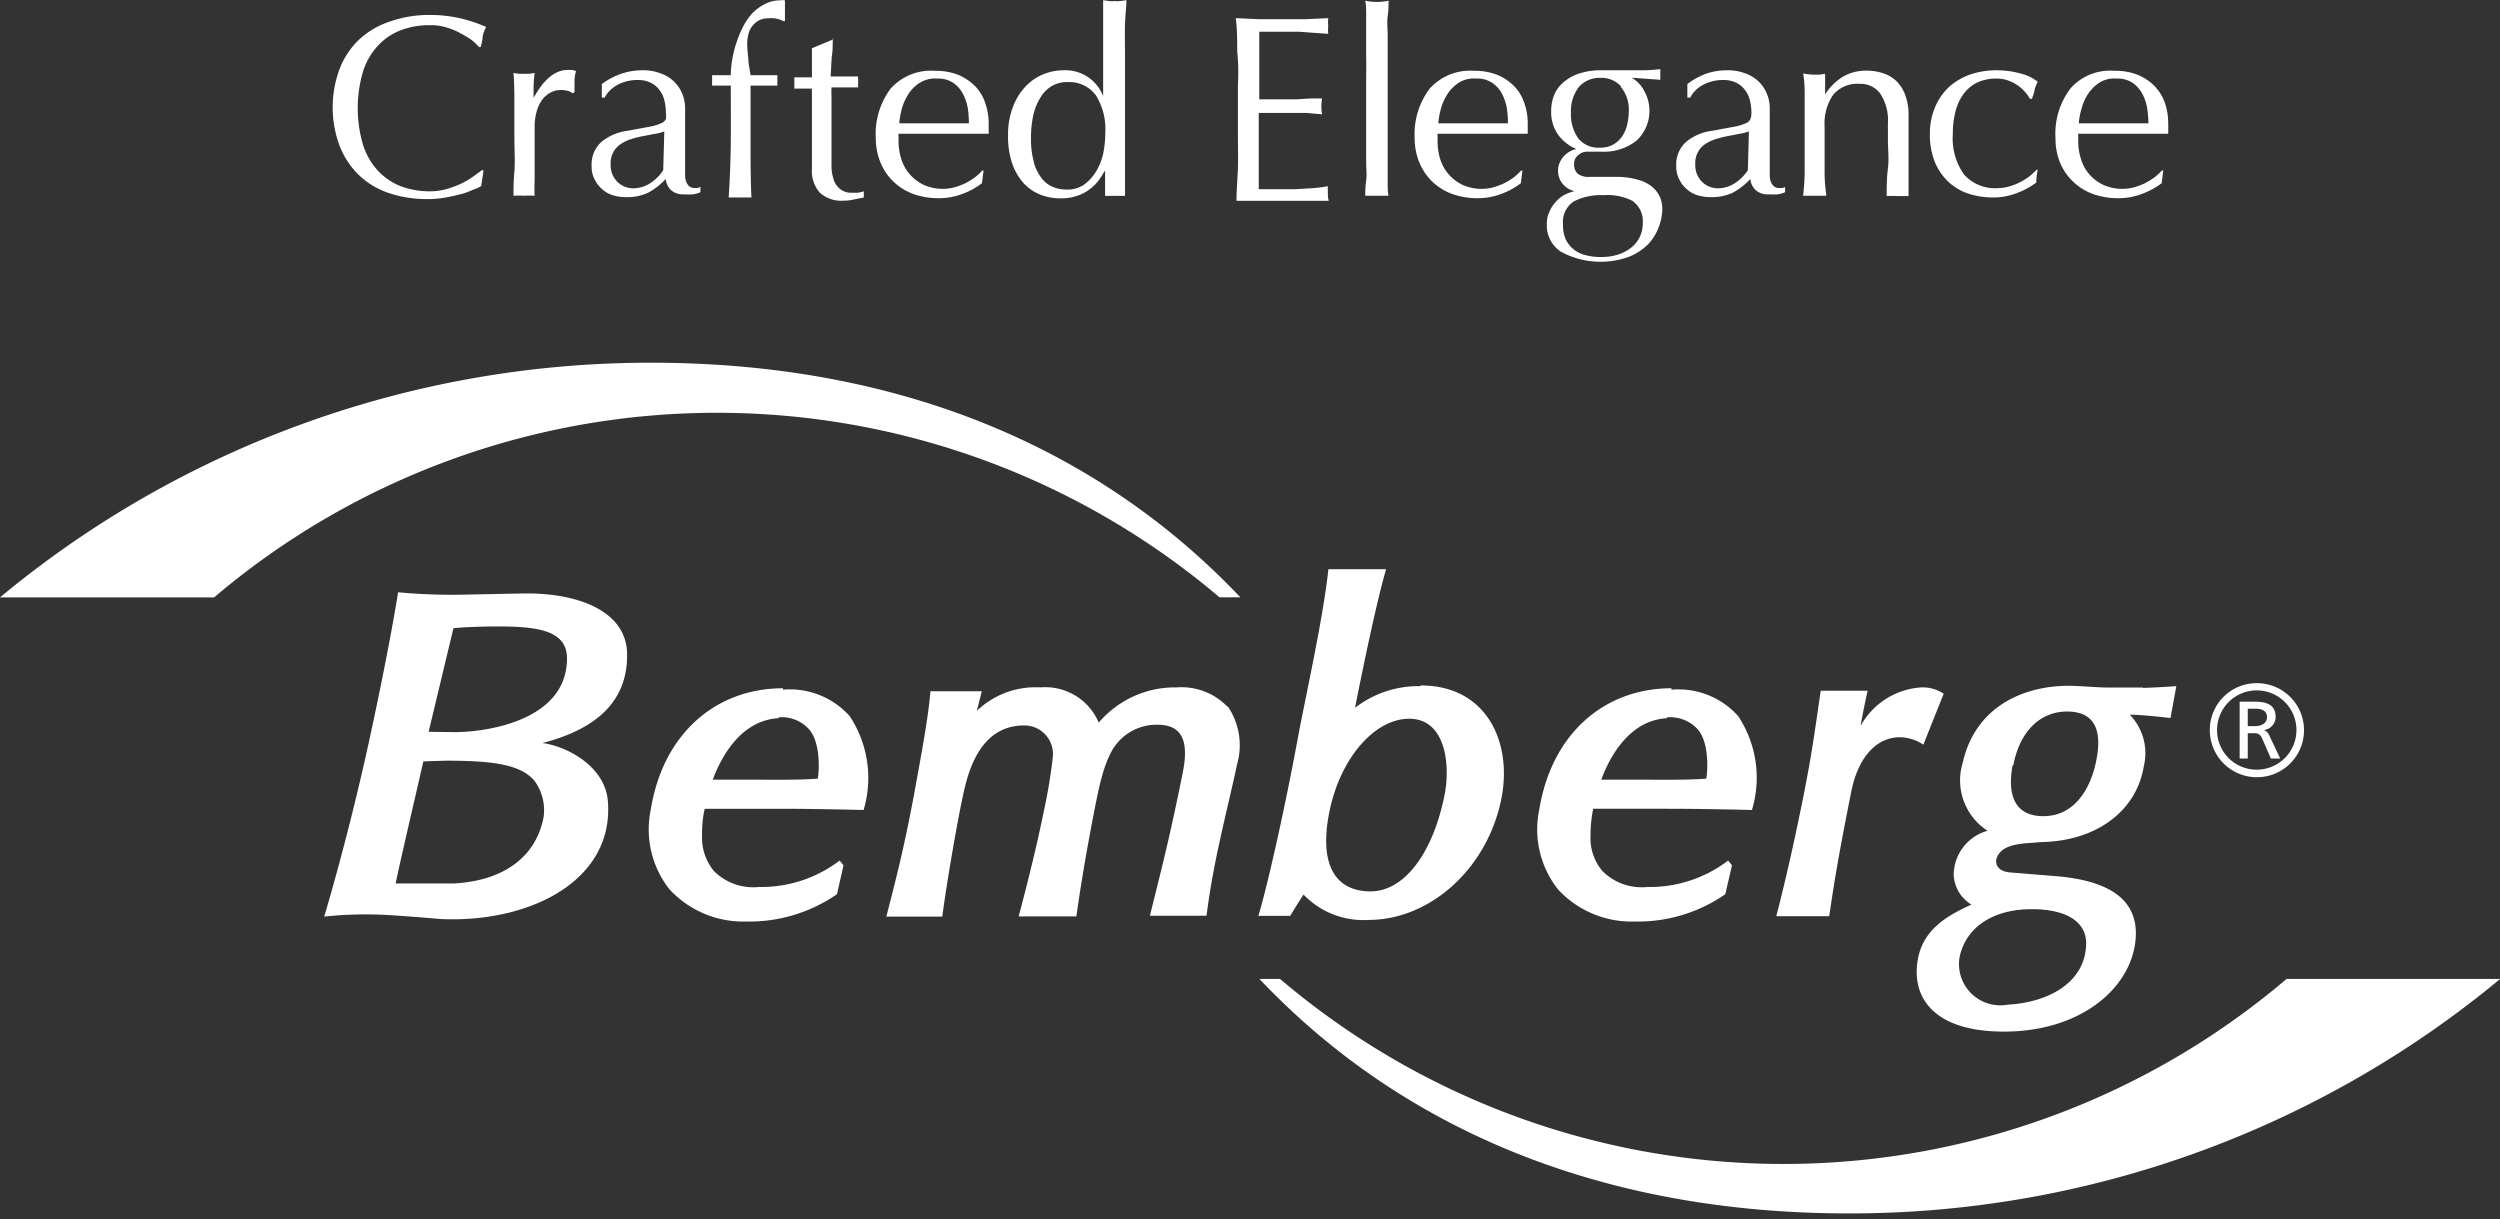 <svg width="406" height="198" fill="none" xmlns="http://www.w3.org/2000/svg"><rect width="100%" height="100%" fill="#333333" stroke="none"/><g clip-path="url(#clip0)" fill="#fff"><path d="M76.829 30.812c-.635.3-1.297.54-1.977.715-.773.2-1.633.4-2.607.572-.946.159-1.905.235-2.864.23a19.127 19.127 0 01-6.13-.945 12.98 12.98 0 01-4.87-2.86 13.332 13.332 0 01-3.18-4.721 17.83 17.83 0 010-12.731 12.874 12.874 0 013.237-4.75 13.497 13.497 0 014.984-2.86 18.929 18.929 0 016.388-1.03c1.707-.011 3.41.18 5.07.572 1.396.332 2.758.792 4.068 1.373a5.43 5.43 0 00-.572 1.602c0 .659-.23 1.23-.316 1.66h-.258c-.364-.4-.757-.772-1.174-1.116a12.807 12.807 0 00-1.747-1.058 10.173 10.173 0 00-2.263-.973 8.604 8.604 0 00-2.865-.4 12.82 12.82 0 00-4.612.8 9.655 9.655 0 00-3.695 2.46 10.925 10.925 0 00-2.464 4.178 20.974 20.974 0 000 12.073 11.27 11.27 0 002.464 4.205 10.342 10.342 0 003.695 2.46c1.479.535 3.04.806 4.612.802a9.813 9.813 0 002.865-.4 14.341 14.341 0 002.349-.888c.67-.328 1.312-.71 1.919-1.144l1.46-1.059.173.172-.373 2.46a5.23 5.23 0 01-1.317.601zM92.383 14.82a3.873 3.873 0 00-1.26-.201 3.527 3.527 0 00-1.805.458 4.265 4.265 0 00-1.346 1.23 5.717 5.717 0 00-.83 1.86 8.342 8.342 0 00-.316 2.288v8.926a23.49 23.49 0 000 2.403 16.154 16.154 0 00-1.661 0c-.592-.03-1.185-.03-1.776 0 0-.944 0-2.231.143-3.862.143-1.63 0-3.662 0-6.036v-5.122c0-1.43 0-3.09-.143-4.921l.888.143h1.661l.888-.143c-.1.797-.158 1.6-.172 2.403v1.66c1.662-3.033 3.495-4.55 5.558-4.55h.63c.246.038.486.105.716.2a4.744 4.744 0 00-.258 1.546v1.86l-.286.2a1.834 1.834 0 00-.63-.344zm8.651-2.89a10.53 10.53 0 013.266-.514 7.75 7.75 0 012.865.457 6.045 6.045 0 012.177 1.26 5.72 5.72 0 011.403 1.973 6.08 6.08 0 01.516 2.518v10.871c-.003.341.055.68.172 1.001.104.282.27.537.487.744.269.21.606.311.945.286h.459l.429-.171v.858c-.366.16-.751.275-1.146.343-.515.033-1.031.033-1.546 0a2.87 2.87 0 01-2.092-.686 2.866 2.866 0 01-.859-1.803 10.653 10.653 0 01-2.865 2.232 7.997 7.997 0 01-3.58.715 7.059 7.059 0 01-2.063-.286 4.499 4.499 0 01-1.776-.973 5.093 5.093 0 01-1.26-1.63 4.401 4.401 0 01-.487-2.146 4.944 4.944 0 011.575-3.92 8.37 8.37 0 014.326-1.83l3.552-.659a7.947 7.947 0 001.891-.572 1.286 1.286 0 00.716-.686 3.295 3.295 0 000-1.03 7.91 7.91 0 00-.258-2.032 4.499 4.499 0 00-.802-1.659 3.867 3.867 0 00-1.432-1.173 4.793 4.793 0 00-2.149-.429 6.88 6.88 0 00-3.122.744 5.009 5.009 0 00-2.178 2.117h-.458v-2.203a11.641 11.641 0 013.294-1.716zm5.243 9.813l-1.891.372c-.65.119-1.291.281-1.919.487a6.002 6.002 0 00-1.662.8 3.64 3.64 0 00-1.633 3.176 3.8 3.8 0 001.146 3.004 3.699 3.699 0 002.493 1.002 5.1 5.1 0 002.864-.887 6.96 6.96 0 002.034-2.06l.172-6.294c-.483.18-.982.313-1.49.4h-.114zm18.534-18.768a3.3 3.3 0 00-1.576.343 3.524 3.524 0 00-1.088.944 3.25 3.25 0 00-.602 1.316 5.702 5.702 0 00-.2 1.603c.017.727.074 1.453.171 2.174 0 .944.23 1.86.373 2.86h4.354v1.689h-4.354v9.069c0 3.004 0 6.065.143 9.097h-3.695c.2-3.032.315-6.065.344-9.04.028-2.975 0-6.037 0-9.126h-3.037v-1.688h3.037c.005-.893.092-1.784.257-2.661.161-.974.41-1.932.745-2.86.3-.912.684-1.793 1.146-2.633a9.13 9.13 0 011.518-2.088 8.397 8.397 0 011.92-1.345 5.388 5.388 0 012.377-.572 2.52 2.52 0 01.831 0v3.376h-.258a4.128 4.128 0 00-2.406-.458zm10.427 3.234c0 1.059 0 2.117-.172 3.118l-.172 3.09h4.469c-.02.152-.02.306 0 .458v.887a1.622 1.622 0 000 .429h-4.326a12.07 12.07 0 000 1.345v11.729c.037.693.172 1.377.402 2.032.2.565.558 1.06 1.031 1.43.55.415 1.231.618 1.919.572h.917a7.04 7.04 0 00.974-.229v1.002l-1.576.314a6.76 6.76 0 01-1.661.2 5.194 5.194 0 01-3.896-1.287 5.264 5.264 0 01-1.289-3.834V14.391h-2.865a3.038 3.038 0 000-.486 2.82 2.82 0 000-.486 2.198 2.198 0 000-.43 2.197 2.197 0 000-.429h2.865V7.84l3.495-1.46-.115-.171zm9.424 8.152a8.8 8.8 0 017.191-2.86 9.893 9.893 0 013.838.686 8.587 8.587 0 012.721 1.86 7.207 7.207 0 011.605 2.717c.359 1.07.543 2.19.544 3.319v1.631h-14.638c-.021.209-.021.42 0 .63v.543a9.648 9.648 0 00.487 3.06 6.914 6.914 0 003.695 4.12 7.657 7.657 0 004.841.372 13.855 13.855 0 001.719-.629c.549-.274 1.075-.59 1.576-.944a10.33 10.33 0 001.289-1.173h.2l-.258 2.06a11.864 11.864 0 01-3.122 1.716c-1.242.48-2.564.722-3.896.716a12.051 12.051 0 01-4.154-.687 9.265 9.265 0 01-3.237-2.031 9.075 9.075 0 01-2.091-3.119 10.398 10.398 0 01-.745-3.92 12.266 12.266 0 012.435-8.067zm4.641-.887a6.274 6.274 0 00-1.776 1.803 8.763 8.763 0 00-1.06 2.346c-.216.786-.36 1.59-.43 2.403h11.316a18.4 18.4 0 00-.172-2.403 8.375 8.375 0 00-.774-2.346 5.004 5.004 0 00-1.575-1.803 4.388 4.388 0 00-2.664-.715 4.502 4.502 0 00-2.808.715h-.057zm30.05 14.334a9.88 9.88 0 01-.917 1.459 6.156 6.156 0 01-1.432 1.43 6.283 6.283 0 01-2.034 1.087 7.884 7.884 0 01-2.721.43 9.24 9.24 0 01-3.152-.544 7.595 7.595 0 01-2.721-1.774 9.329 9.329 0 01-1.948-3.204 13.457 13.457 0 01-.716-4.692 12.234 12.234 0 01.802-4.663 9.748 9.748 0 012.034-3.29 8.245 8.245 0 012.865-1.974 8.6 8.6 0 013.237-.658 6.56 6.56 0 013.939 1.041 6.55 6.55 0 012.563 3.164V.028l.946.143c.314.029.63.029.945 0 .295.029.593.029.888 0l1.003-.143c0 .887-.172 2.203-.23 3.891-.057 1.688 0 3.576 0 5.722v22.172h-3.237v-3.977l-.114-.028zm-11.459-1.402a7.552 7.552 0 001.347 2.632 4.356 4.356 0 001.89 1.373 5.74 5.74 0 002.063.372 4.757 4.757 0 002.864-.801 7.38 7.38 0 001.948-2.146 9.897 9.897 0 001.146-2.86c.226-1.112.341-2.243.344-3.377a10.316 10.316 0 00-1.547-6.15 5.36 5.36 0 00-4.583-2.117 4.96 4.96 0 00-2.636.686 5.47 5.47 0 00-1.833 1.945 9.08 9.08 0 00-1.117 2.861 17.535 17.535 0 00-.344 3.548c-.035 1.361.129 2.72.487 4.034h-.029zm33.029-18.08c0-1.774 0-3.576-.229-5.379l3.753.172h7.534l3.724-.172a6.44 6.44 0 000 1.288c-.042.418-.042.84 0 1.258l-2.464-.171-2.349-.172h-6.388v10.986h6.016l2.234-.143h1.948a7.28 7.28 0 000 2.575l-2.521-.23h-7.763v12.389h5.987l2.865-.172a22.932 22.932 0 002.377-.315c-.029.209-.029.42 0 .63a5.556 5.556 0 000 .658c-.008.367.04.734.144 1.087h-14.982c0-1.774.172-3.576.229-5.35.057-1.774 0-3.576 0-5.436v-8.068a34.367 34.367 0 00-.115-5.435zm20.94.771V2.66c0-1 0-1.83-.143-2.546a9.034 9.034 0 003.781 0c0 .715 0 1.545-.143 2.546-.143 1.002 0 2.032 0 3.119v23.574c0 .972 0 1.802.143 2.431h-3.781c0-.629 0-1.43.143-2.431.143-1.002 0-2.003 0-3.09V12.216c.029-1.03.029-1.974 0-3.119zm10.341 5.265a8.825 8.825 0 017.191-2.86 9.779 9.779 0 013.838.686 8.585 8.585 0 012.721 1.86 7.207 7.207 0 011.605 2.717 9.712 9.712 0 01.544 3.319v1.631h-14.638c-.018.21-.018.42 0 .63v.543a9.662 9.662 0 00.458 3.06 6.928 6.928 0 003.695 4.12 7.602 7.602 0 003.123.601 7.489 7.489 0 001.719-.229 13.84 13.84 0 001.718-.629 12 12 0 001.576-.944 10.33 10.33 0 001.289-1.173h.201l-.258 2.06a11.873 11.873 0 01-3.123 1.716 10.67 10.67 0 01-3.896.716 11.76 11.76 0 01-4.125-.687 9.058 9.058 0 01-5.356-5.15 10.36 10.36 0 01-.745-3.92 12.265 12.265 0 012.463-8.067zm4.641-.887a6.273 6.273 0 00-1.776 1.803 8.763 8.763 0 00-1.06 2.346c-.216.786-.36 1.59-.43 2.403h11.316a18.4 18.4 0 00-.172-2.403 8.376 8.376 0 00-.774-2.346 5.004 5.004 0 00-1.575-1.803 4.36 4.36 0 00-2.636-.715 4.53 4.53 0 00-2.893.715zm15.641 1.745a5.5 5.5 0 011.747-2.117 7.346 7.346 0 012.55-1.259 10.926 10.926 0 013.093-.429h6.36c1.14.018 2.279-.049 3.409-.2a1.925 1.925 0 000 .429 2.197 2.197 0 000 .43 2.5 2.5 0 000 .457 2.197 2.197 0 000 .429l-2.378-.172-2.292-.171a5.268 5.268 0 012.092 2.231 6.598 6.598 0 01.717 4.231 6.599 6.599 0 01-2.035 3.78 8.602 8.602 0 01-5.729 1.773h-2.321a2.147 2.147 0 00-1.403.573 1.686 1.686 0 00-.659 1.373 2.055 2.055 0 00.544 1.602 2.868 2.868 0 001.948.544h4.612a11.98 11.98 0 013.323.486 6.273 6.273 0 012.234 1.116 4.832 4.832 0 011.261 1.63 5.23 5.23 0 01.401 2.032 8.572 8.572 0 01-.573 2.86 7.926 7.926 0 01-1.776 2.861 9.343 9.343 0 01-3.094 2.003 13.535 13.535 0 01-10.971-.801 5.11 5.11 0 01-2.349-4.434 4.762 4.762 0 01.401-2.032 5.715 5.715 0 011.031-1.63 4.845 4.845 0 011.404-1.145 7.338 7.338 0 011.661-.63 3.494 3.494 0 01-1.976-1.258 3.253 3.253 0 01-.688-2.088 2.867 2.867 0 01.286-1.316c.168-.39.401-.747.688-1.059.286-.294.614-.545.974-.744a3.5 3.5 0 011.031-.372 6.997 6.997 0 01-3.008-2.374 6.378 6.378 0 01-1.088-3.834 6.712 6.712 0 01.573-2.775zm12.833 17.509a8.917 8.917 0 00-4.898-1.03 9.549 9.549 0 00-4.87 1.03 4.007 4.007 0 00-1.719 3.72 5.723 5.723 0 00.458 2.46 4.953 4.953 0 001.318 1.63 5.33 5.33 0 001.948.916 9.635 9.635 0 002.435.286 9.035 9.035 0 002.492-.315 6.638 6.638 0 002.177-1.03 4.924 4.924 0 002.12-4.148 3.94 3.94 0 00-1.547-3.519h.086zm-2.062-18.71a4.33 4.33 0 00-3.323-1.374 4.447 4.447 0 00-3.552 1.517 6.372 6.372 0 00-1.261 4.12 6.832 6.832 0 001.175 4.176 4.177 4.177 0 003.58 1.517 4.047 4.047 0 002.092-.487 4.382 4.382 0 001.432-1.287 5.719 5.719 0 00.831-1.889 9.567 9.567 0 00.286-2.26 5.718 5.718 0 00-1.346-4.005l.086-.028zm13.922-2.089a10.52 10.52 0 013.265-.514 7.744 7.744 0 012.865.457 6.045 6.045 0 012.177 1.26 5.723 5.723 0 011.404 1.973c.349.793.525 1.652.515 2.518v10.871c-.003.341.056.68.172 1.001.104.282.27.537.487.744a1.291 1.291 0 00.946.286h.458c.152-.032.297-.09.43-.171v.858c-.367.16-.752.275-1.146.343-.515.032-1.032.032-1.547 0a2.866 2.866 0 01-2.091-.686 2.862 2.862 0 01-.86-1.803 11.075 11.075 0 01-2.864 2.232 8.032 8.032 0 01-3.61.715 7.007 7.007 0 01-2.034-.286 4.506 4.506 0 01-1.776-.973 4.724 4.724 0 01-1.26-1.63 4.406 4.406 0 01-.487-2.146 4.952 4.952 0 011.576-3.92 8.37 8.37 0 014.325-1.83l3.552-.659a7.947 7.947 0 001.891-.572 1.29 1.29 0 00.716-.686 3.3 3.3 0 00.143-1.03 7.866 7.866 0 00-.258-2.032 4.468 4.468 0 00-.802-1.659 3.86 3.86 0 00-1.432-1.173 4.874 4.874 0 00-2.148-.429 6.887 6.887 0 00-3.123.744 5.013 5.013 0 00-2.177 2.117h-.458v-2.203a11.633 11.633 0 013.151-1.716zm5.242 9.813l-1.919.372c-.64.122-1.272.285-1.891.487a6.557 6.557 0 00-1.69.8 3.46 3.46 0 00-1.146 1.26 3.52 3.52 0 00-.458 1.916 3.807 3.807 0 001.146 3.004 3.696 3.696 0 002.492 1.002 5.1 5.1 0 002.864-.887 6.948 6.948 0 002.034-2.06l.172-6.294c-.52.186-1.057.32-1.604.4zm22.945-6.523a3.949 3.949 0 00-3.38-1.602 5.077 5.077 0 00-4.297 1.802 8.21 8.21 0 00-1.375 5.064v7.553c0 1.401.143 2.632.287 3.747h-3.782a35.58 35.58 0 00.258-3.747V15.82c0-1.373 0-2.689-.258-3.89.623.123 1.256.19 1.891.2h.745l.945-.143v3.347a9.022 9.022 0 012.865-2.86 7.483 7.483 0 013.924-1.002 8.61 8.61 0 012.378.343c.798.225 1.54.615 2.177 1.145a5.996 5.996 0 011.575 2.231 9.254 9.254 0 01.631 3.605V31.84h-1.805a17.551 17.551 0 00-1.747 0c0-1.43 0-2.86.2-4.491.201-1.63 0-3.119 0-4.75v-2.545a7.942 7.942 0 00-1.232-4.835zm8.995 1.946a9.336 9.336 0 012.407-3.261 10.562 10.562 0 013.437-1.888 13.22 13.22 0 013.953-.601 14.339 14.339 0 014.154.572c.951.238 1.84.677 2.607 1.287a9.003 9.003 0 00-.516 1.316c0 .458-.286.944-.401 1.46h-.344a5.417 5.417 0 00-.802-1.116 6.034 6.034 0 00-1.174-1.059 7.193 7.193 0 00-1.547-.8 5.533 5.533 0 00-1.862-.316 7.229 7.229 0 00-3.266.687 6.18 6.18 0 00-2.205 1.917 8.292 8.292 0 00-1.261 2.86 14.122 14.122 0 00-.401 3.577 10.034 10.034 0 001.833 6.551 6.709 6.709 0 005.443 2.203 7.489 7.489 0 001.719-.229 11.183 11.183 0 001.719-.63 11.948 11.948 0 001.575-.943c.462-.354.894-.747 1.289-1.173h.201a11.882 11.882 0 00-.229 2.06 12.563 12.563 0 01-3.151 1.716 10.583 10.583 0 01-3.896.715 13.443 13.443 0 01-3.638-.515 8.798 8.798 0 01-3.295-1.773 9.125 9.125 0 01-2.377-3.205 11.66 11.66 0 01-.917-4.834 10.837 10.837 0 01.945-4.578zm21.886-2.805a8.596 8.596 0 017.162-2.86 9.692 9.692 0 013.838.686 8.2 8.2 0 012.722 1.86 7.664 7.664 0 011.632 2.718c.35 1.071.524 2.192.516 3.318.015.267.015.535 0 .801.014.277.014.554 0 .83h-14.61c-.018.21-.018.42 0 .63v.543a8.952 8.952 0 00.487 3.061 6.519 6.519 0 001.404 2.46 7.028 7.028 0 002.263 1.66 7.688 7.688 0 004.841.372c.59-.163 1.164-.373 1.719-.63.549-.274 1.075-.59 1.576-.944.468-.346.9-.739 1.289-1.173h.229l-.258 2.06a12.548 12.548 0 01-3.151 1.717 10.585 10.585 0 01-3.896.715 11.874 11.874 0 01-4.125-.687 9.02 9.02 0 01-3.237-2.03 8.76 8.76 0 01-2.12-3.12 10.385 10.385 0 01-.716-3.919 12.117 12.117 0 012.435-8.067zm4.612-.886a6.645 6.645 0 00-1.776 1.802 7.884 7.884 0 00-1.031 2.346 11.43 11.43 0 00-.459 2.403h11.316a18.595 18.595 0 00-.201-2.403 7.54 7.54 0 00-.773-2.346 5.016 5.016 0 00-1.576-1.802 4.358 4.358 0 00-2.635-.716 4.59 4.59 0 00-2.865.716zm24.177 104.451h1.117c1.261 0 2.006-.572 2.006-1.459 0-.887-.631-1.373-1.862-1.373h-1.261v2.832zm-1.317-3.977h2.263c1.804 0 3.58.286 3.58 2.489a2.147 2.147 0 01-1.919 2.117 1.574 1.574 0 01.917.944l1.747 3.691h-1.518l-1.404-3.233c-.401-.887-.831-.887-1.575-.887h-.774v4.12h-1.317v-9.241z"/><path d="M360.052 118.585a6.426 6.426 0 011.072-3.584 6.444 6.444 0 016.613-2.761 6.445 6.445 0 015.08 5.05 6.43 6.43 0 01-2.736 6.617 6.454 6.454 0 01-3.584 1.086 6.425 6.425 0 01-4.556-1.866 6.404 6.404 0 01-1.889-4.542zm-1.175 0a7.638 7.638 0 004.729 7.06 7.66 7.66 0 008.338-1.669 7.634 7.634 0 00-1.19-11.756 7.659 7.659 0 00-4.257-1.274 7.613 7.613 0 00-5.406 2.231 7.576 7.576 0 00-2.214 5.408zm-31.912 5.692c1.003-5.35 4.24-8.726 8.737-8.726 4.498 0 5.73 3.061 4.727 7.982-.831 4.263-3.352 9.012-8.594 9.012-5.242 0-5.729-4.349-4.984-8.268h.114zm-.916 38.879a6.708 6.708 0 01-7.577-4.504 6.692 6.692 0 01-.244-3.163c.946-4.72 5.214-7.867 11.831-7.839 4.211 0 8.594 1.288 8.737 5.407 0 6.752-6.56 9.785-12.747 10.099zm21.971-51.496h-5.328c-2.263 0-4.813-.286-6.76-.286-7.248 0-15.126 3.319-17.188 12.502a9.742 9.742 0 00.167 6.198 9.76 9.76 0 003.872 4.845 7.483 7.483 0 00-3.988 2.699 7.46 7.46 0 00-1.512 4.568 6.007 6.007 0 002.865 4.72c-4.068 1.86-7.964 4.12-8.737 9.184-.917 5.893 2.606 11.443 14.036 11.443 12.662 0 20.912-7.266 21.399-15.305.401-6.981-5.73-9.241-12.461-9.899l-8.079-.658c-1.862-.2-2.377-1.373-2.033-2.346.744-2.031 3.351-2.289 5.471-2.432l1.776-.143c9.109-.171 15.498-5.178 16.643-12.359a8.948 8.948 0 00-2.291-8.325c2.177 0 6.617.543 6.617.543l.945-5.178s-2.692.2-5.414.286M72.474 123.534c8.107 0 12.146.744 14.323 3.261a8.117 8.117 0 011.49 5.865c-1.175 6.323-6.274 10.357-14.552 10.814h-9.482c.487-2.546 4.067-17.852 4.497-19.826l3.724-.114zm-2.864-4.692c.601-2.489 3.609-15.106 4.039-16.822 1.862-.2 5.242-.286 7.276-.286 7.075 0 11.458.858 11.143 5.722-.458 9.784-13.492 11.443-18.19 11.443l-4.268-.057zm14.98-22.458l-9.94.2a93.778 93.778 0 01-9.997-.4s-1.29 8.439-4.727 24.231c-3.437 15.793-7.276 28.438-7.276 28.438a63.882 63.882 0 019.711-.286c3.81.2 9.196.686 9.224.686 14.667.658 28.216-6.38 27.128-19.196-.487-5.722-6.846-8.926-10.628-9.384 7.964-2.06 13.979-6.237 13.75-14.677-.2-6.494-7.448-9.812-17.187-9.612m186.057 20.112a6.1 6.1 0 014.669 1.602c2.263 1.974 1.977 7.124 1.719 8.354-2.865.229-6.847.171-9.138.171h-7.906c.888-2.46 3.981-9.641 10.656-9.984v-.143zm.745-4.721c-10.857 0-19.48 7.324-21.485 19.769a15.695 15.695 0 003.065 12.903 16.25 16.25 0 0012.461 5.207 24.86 24.86 0 0014.696-4.435l1.088-4.692-.63-.772a20.987 20.987 0 01-13.12 4.291 8.998 8.998 0 01-7.333-2.632 8.314 8.314 0 01-1.891-5.721c.002-1.46.146-2.917.43-4.349h11.974c6.502 0 13.807.2 13.807.2a18.08 18.08 0 00-2.234-15.248 13.015 13.015 0 00-10.828-4.292m-145.007 4.492a5.958 5.958 0 014.612 1.602c2.263 1.974 2.006 7.124 1.748 8.354-2.865.229-6.818.171-9.138.171h-7.907c.888-2.46 3.982-9.641 10.685-9.984v-.143zm.717-4.721c-10.857 0-19.508 7.324-21.485 19.769a15.695 15.695 0 003.065 12.903 16.304 16.304 0 0012.461 5.207 25.032 25.032 0 0014.724-4.435l1.06-4.692-.63-.772a20.987 20.987 0 01-13.12 4.291 8.998 8.998 0 01-7.333-2.632 8.573 8.573 0 01-1.891-5.721 18.695 18.695 0 01.43-4.349h11.974c6.502 0 13.836.2 13.836.2a18.206 18.206 0 00-2.263-15.248 13.015 13.015 0 00-10.828-4.292m72.216 2.804a10.381 10.381 0 00-8.278-3.176 16.259 16.259 0 00-12.662 5.722 9.418 9.418 0 00-3.81-4.399 9.436 9.436 0 00-5.672-1.323 13.765 13.765 0 00-10.312 3.805l.802-3.175h-8.336c-.401 4.491-1.318 9.326-2.578 16.278-1.719 9.327-3.123 14.562-4.584 20.313h9.081c.659-5.064 2.349-15.049 3.438-20.027.744-3.29 2.578-11.014 9.854-11.014a4.649 4.649 0 013.526 1.572 4.63 4.63 0 011.114 3.692 85.826 85.826 0 01-1.46 8.754c-1.089 5.379-2.693 11.844-4.068 16.994h9.367c.602-4.177 1.26-8.296 2.005-12.302 1.547-8.354 2.149-11.443 3.61-14.304a8.308 8.308 0 017.591-4.52c4.125 0 5.07 2.86 4.068 7.81-2.235 11.129-3.581 16.135-5.329 23.202h9.196c.344-2.604.716-5.064 1.403-8.583 1.146-5.722 2.693-11.844 3.553-15.992a11.2 11.2 0 00-1.519-9.441m35.206 14.475c-1.862 9.297-6.474 15.591-12.002 15.591-5.529 0-8.451-4.062-6.703-12.845 1.747-8.783 7.362-15.191 12.976-15.191 6.044 0 6.703 7.724 5.729 12.445zm-3.924-17.738a16.771 16.771 0 00-10.599 3.519c1.604-8.182 3.724-18.024 5.042-22.515h-9.368c-.916 8.411-3.752 20.827-5.013 27.693-1.747 9.47-4.554 22.544-6.359 28.609h5.156c.315-.458.888-1.488 2.177-3.462a13.444 13.444 0 0010.571 4.12c9.968 0 19.307-8.325 21.57-19.74 1.805-9.241-2.492-18.338-13.091-18.338m84.906 1.346a6.102 6.102 0 00-3.58-1.03 12.114 12.114 0 00-9.912 6.265 115.925 115.925 0 011.146-5.722h-7.62c-1.002 6.895-1.432 10.128-2.635 16.25-1.203 6.122-2.865 13.79-4.584 20.37h8.594c.516-3.262.974-7.238 3.638-20.484 1.089-5.207 3.953-8.583 7.849-8.583a7.137 7.137 0 013.81 1.202l3.294-8.268z"/><path d="M34.776 97.013a126.14 126.14 0 0181.641-29.976 126.14 126.14 0 0181.642 29.975h3.38c-23.089-24.374-55.459-38.107-95.707-38.107A165.274 165.274 0 000 97.013h34.776zm336.562 61.967a126.14 126.14 0 01-81.727 30.049 126.14 126.14 0 01-81.727-30.049h-3.352c23.061 24.347 55.459 38.079 95.678 38.079a165.415 165.415 0 00105.819-38.079h-34.691z"/></g><defs><clipPath id="clip0"><path fill="#fff" d="M0 0h406v197.087H0z"/></clipPath></defs></svg>